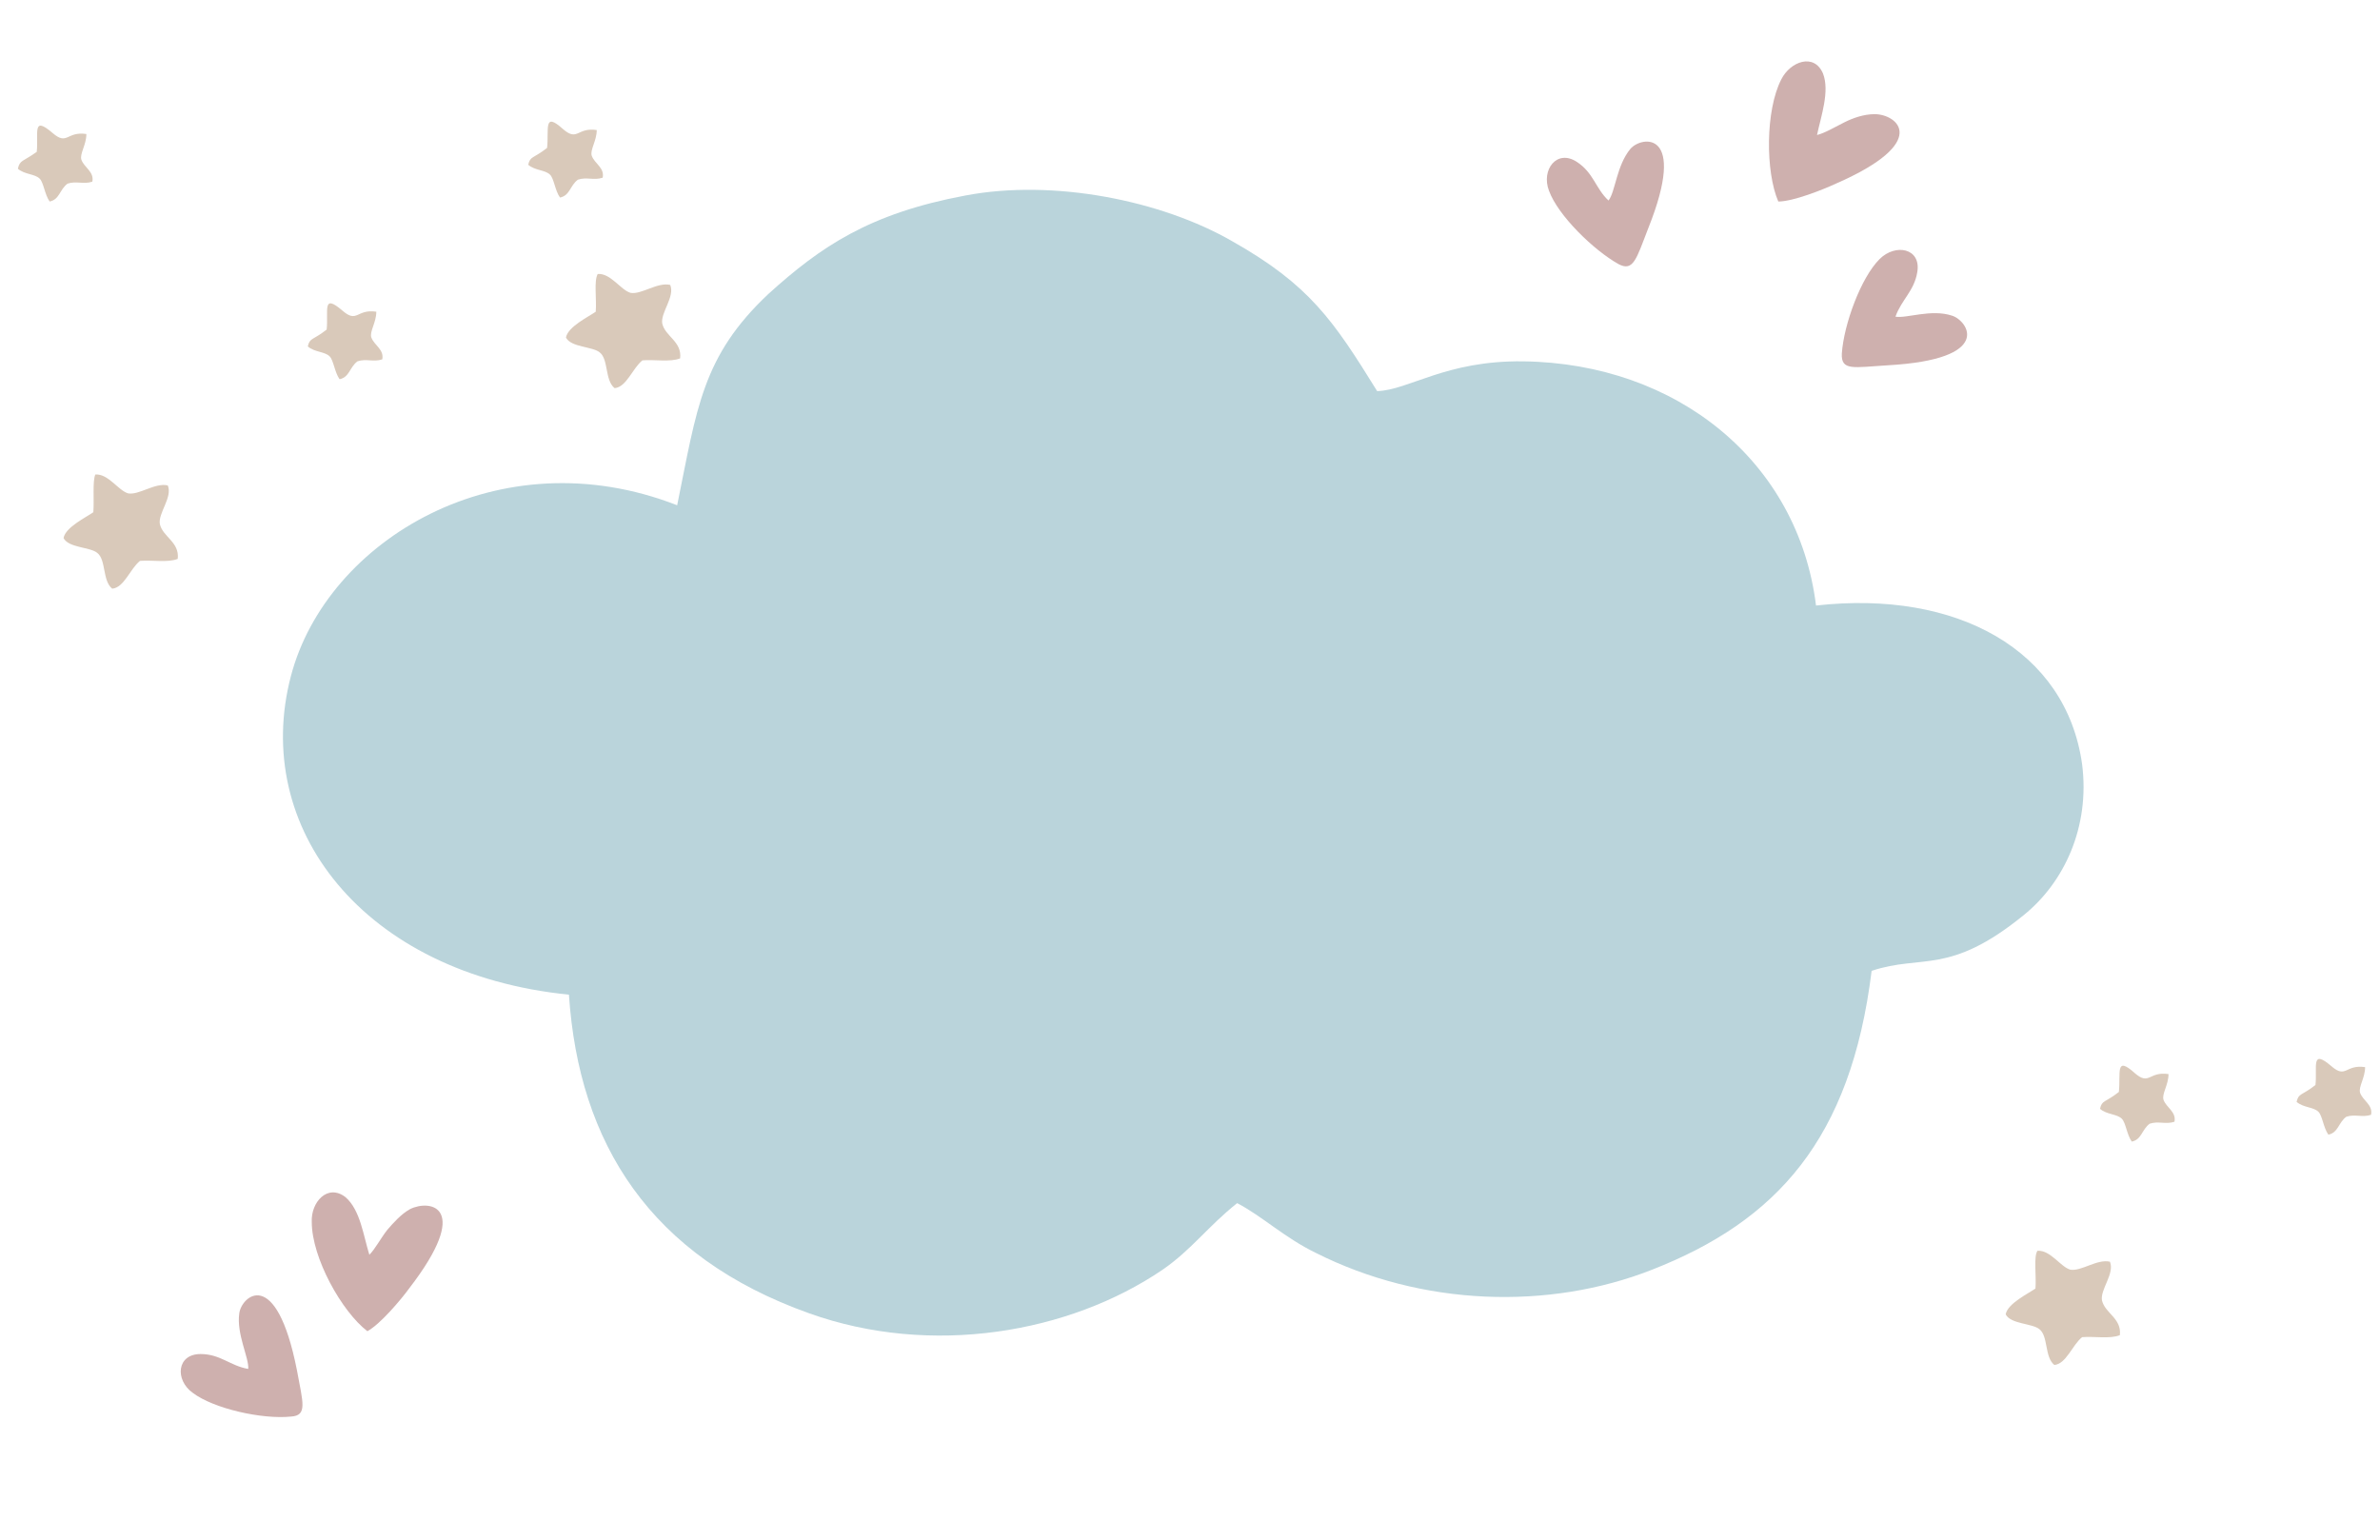 <?xml version="1.0" encoding="UTF-8"?> <svg xmlns="http://www.w3.org/2000/svg" xmlns:xlink="http://www.w3.org/1999/xlink" version="1.0" id="Слой_1" x="0px" y="0px" viewBox="0 0 239.7 155.1" style="enable-background:new 0 0 239.7 155.1;" xml:space="preserve"> <style type="text/css"> .st0{fill-rule:evenodd;clip-rule:evenodd;fill:#BAD4DB;} .st1{fill-rule:evenodd;clip-rule:evenodd;fill:#CEB0AE;} .st2{fill-rule:evenodd;clip-rule:evenodd;fill:#D9C9BA;} </style> <path class="st0" d="M68.2,50.9c-17.9-7-35.3,3.5-38.9,17.2c-4,15.2,7.2,30,28,32.1c1,15,8.2,26.4,24.2,32.1 c12.3,4.4,26.2,2,35.6-4.4c2.9-2,4.6-4.4,7.5-6.7c2.5,1.3,4.8,3.5,7.9,5c10.7,5.4,23.5,5.8,33.9,1.7c12.5-4.9,20-13.1,22.1-30.1 c5.1-1.7,7.8,0.5,15.3-5.6c4.1-3.3,6.7-8.9,5.9-15.2c-1.6-11.5-12.6-17.6-26.8-16c-1.8-14.5-14-24.4-29.5-24.6 c-7.8-0.1-11.5,2.9-14.7,3c-4.4-7.1-6.8-10.7-14.6-15.1c-7.1-4.1-18-6.3-26.9-4.6c-9.6,1.8-14.5,5.1-19.8,9.9 C70.7,35.9,70.2,41.1,68.2,50.9L68.2,50.9z"></path> <path class="st1" d="M179.1,20.3c1.5,0,4.5-1.2,5.8-1.8c9.6-4.2,6.2-7,3.9-7c-1.1,0-2.2,0.4-3,0.8c-1,0.5-2,1.1-2.8,1.3 c0.4-1.9,1.3-4.4,0.6-6.2c-0.9-2.1-3.3-1.2-4.2,0.6C177.8,11.1,177.8,17.3,179.1,20.3L179.1,20.3z"></path> <path class="st1" d="M162,20.2c-1.3-1.2-1.5-2.8-3.2-3.9c-2-1.3-3.6,0.8-2.8,2.9c0.9,2.5,4.5,6,7,7.4c1.5,0.8,1.8-0.5,3-3.6 c4-10-0.7-9.3-1.8-8C162.8,16.7,162.7,19.3,162,20.2L162,20.2z"></path> <path class="st2" d="M9.4,51.6c-0.7,0.5-2.8,1.5-3,2.6c0.5,1,2.7,0.9,3.4,1.5c0.9,0.7,0.5,2.8,1.5,3.6c1.2-0.1,1.8-2,2.8-2.8 c1.2-0.1,2.8,0.2,3.8-0.2c0.2-1.7-1.5-2.2-1.8-3.5c-0.2-1.1,1.3-2.7,0.8-3.9c-1.3-0.3-2.9,1-4,0.8c-1-0.3-2-2-3.3-1.9 C9.3,48.5,9.5,50.4,9.4,51.6L9.4,51.6z"></path> <path class="st2" d="M55.1,14.9c-1.4,1.1-1.7,0.8-1.9,1.7c0.7,0.6,1.7,0.5,2.2,1c0.4,0.4,0.5,1.6,1,2.3c1-0.2,1-1.2,1.8-1.8 c0.9-0.3,1.6,0.1,2.5-0.2c0.2-1-0.8-1.4-1.1-2.2c-0.2-0.6,0.5-1.5,0.5-2.6c-2-0.3-1.9,1.2-3.4-0.1C54.7,11.2,55.3,13,55.1,14.9 L55.1,14.9z"></path> <path class="st1" d="M190.9,31.9c0.6-1.7,1.9-2.6,2.2-4.5c0.4-2.4-2.2-2.9-3.8-1.3c-1.9,1.9-3.6,6.6-3.8,9.5 c-0.1,1.8,1.2,1.4,4.6,1.2c10.8-0.6,8.1-4.5,6.5-5C194.5,31.1,192,32.1,190.9,31.9L190.9,31.9z"></path> <path class="st2" d="M60,31.4c-0.7,0.5-2.8,1.5-3,2.6c0.5,1,2.7,0.9,3.4,1.5c0.9,0.7,0.5,2.8,1.5,3.6c1.2-0.1,1.8-2,2.8-2.8 c1.2-0.1,2.8,0.2,3.8-0.2c0.2-1.7-1.5-2.2-1.8-3.5c-0.2-1.1,1.3-2.7,0.8-3.9c-1.3-0.3-2.9,1-4,0.8c-1-0.3-2-2-3.3-1.9 C59.8,28.3,60.1,30.1,60,31.4L60,31.4z"></path> <path class="st2" d="M3.7,15.3C2.3,16.3,2,16.1,1.8,17c0.7,0.6,1.7,0.5,2.2,1c0.4,0.4,0.5,1.6,1,2.3c1-0.2,1-1.2,1.8-1.8 c0.9-0.3,1.6,0.1,2.5-0.2c0.2-1-0.8-1.4-1.1-2.2c-0.2-0.6,0.5-1.5,0.5-2.6c-2-0.3-1.9,1.2-3.4-0.1C3.2,11.6,3.9,13.4,3.7,15.3 L3.7,15.3z"></path> <path class="st2" d="M32.9,33.2c-1.4,1.1-1.7,0.8-1.9,1.7c0.7,0.6,1.7,0.5,2.2,1c0.4,0.4,0.5,1.6,1,2.3c1-0.2,1-1.2,1.8-1.8 c0.9-0.3,1.6,0.1,2.5-0.2c0.2-1-0.8-1.4-1.1-2.2c-0.2-0.6,0.5-1.5,0.5-2.6c-2-0.3-1.9,1.2-3.4-0.1C32.4,29.5,33.1,31.3,32.9,33.2 L32.9,33.2z"></path> <path class="st2" d="M205,129.8c-0.7,0.5-2.8,1.5-3,2.6c0.5,1,2.7,0.9,3.4,1.5c0.9,0.7,0.5,2.8,1.5,3.6c1.2-0.1,1.8-2,2.8-2.8 c1.2-0.1,2.8,0.2,3.8-0.2c0.2-1.7-1.5-2.2-1.8-3.5c-0.2-1.1,1.3-2.7,0.8-3.9c-1.3-0.3-2.9,1-4,0.8c-1-0.3-2-2-3.3-1.9 C204.8,126.6,205.1,128.5,205,129.8L205,129.8z"></path> <path class="st2" d="M213.4,110c-1.4,1.1-1.7,0.8-1.9,1.7c0.7,0.6,1.7,0.5,2.2,1c0.4,0.4,0.5,1.6,1,2.3c1-0.2,1-1.2,1.8-1.8 c0.9-0.3,1.6,0.1,2.5-0.2c0.2-1-0.8-1.4-1.1-2.2c-0.2-0.6,0.5-1.5,0.5-2.6c-2-0.3-1.9,1.2-3.4-0.1C213,106.3,213.6,108.1,213.4,110 L213.4,110z"></path> <path class="st2" d="M233.2,109.3c-1.4,1.1-1.7,0.8-1.9,1.7c0.7,0.6,1.7,0.5,2.2,1c0.4,0.4,0.5,1.6,1,2.3c1-0.2,1-1.2,1.8-1.8 c0.9-0.3,1.6,0.1,2.5-0.2c0.2-1-0.8-1.4-1.1-2.2c-0.2-0.6,0.5-1.5,0.5-2.6c-2-0.3-1.9,1.2-3.4-0.1 C232.7,105.6,233.4,107.5,233.2,109.3L233.2,109.3z"></path> <path class="st1" d="M25,137.9c-1.8-0.3-2.8-1.5-4.8-1.5c-2.4,0-2.6,2.6-0.8,3.9c2.1,1.6,7,2.7,9.9,2.4c1.7-0.1,1.2-1.4,0.6-4.7 c-2.1-10.6-5.6-7.4-5.8-5.7C23.8,134.4,25.1,136.8,25,137.9L25,137.9z"></path> <path class="st1" d="M37,134.1c1.3-0.7,3.4-3.2,4.2-4.3c6.4-8.3,2.1-9,0.1-8c-0.9,0.5-1.7,1.4-2.3,2.1c-0.7,0.9-1.2,1.9-1.8,2.5 c-0.6-1.9-0.9-4.5-2.4-5.8c-1.8-1.4-3.5,0.5-3.4,2.5C31.4,126.7,34.4,132.1,37,134.1L37,134.1z"></path> </svg> 